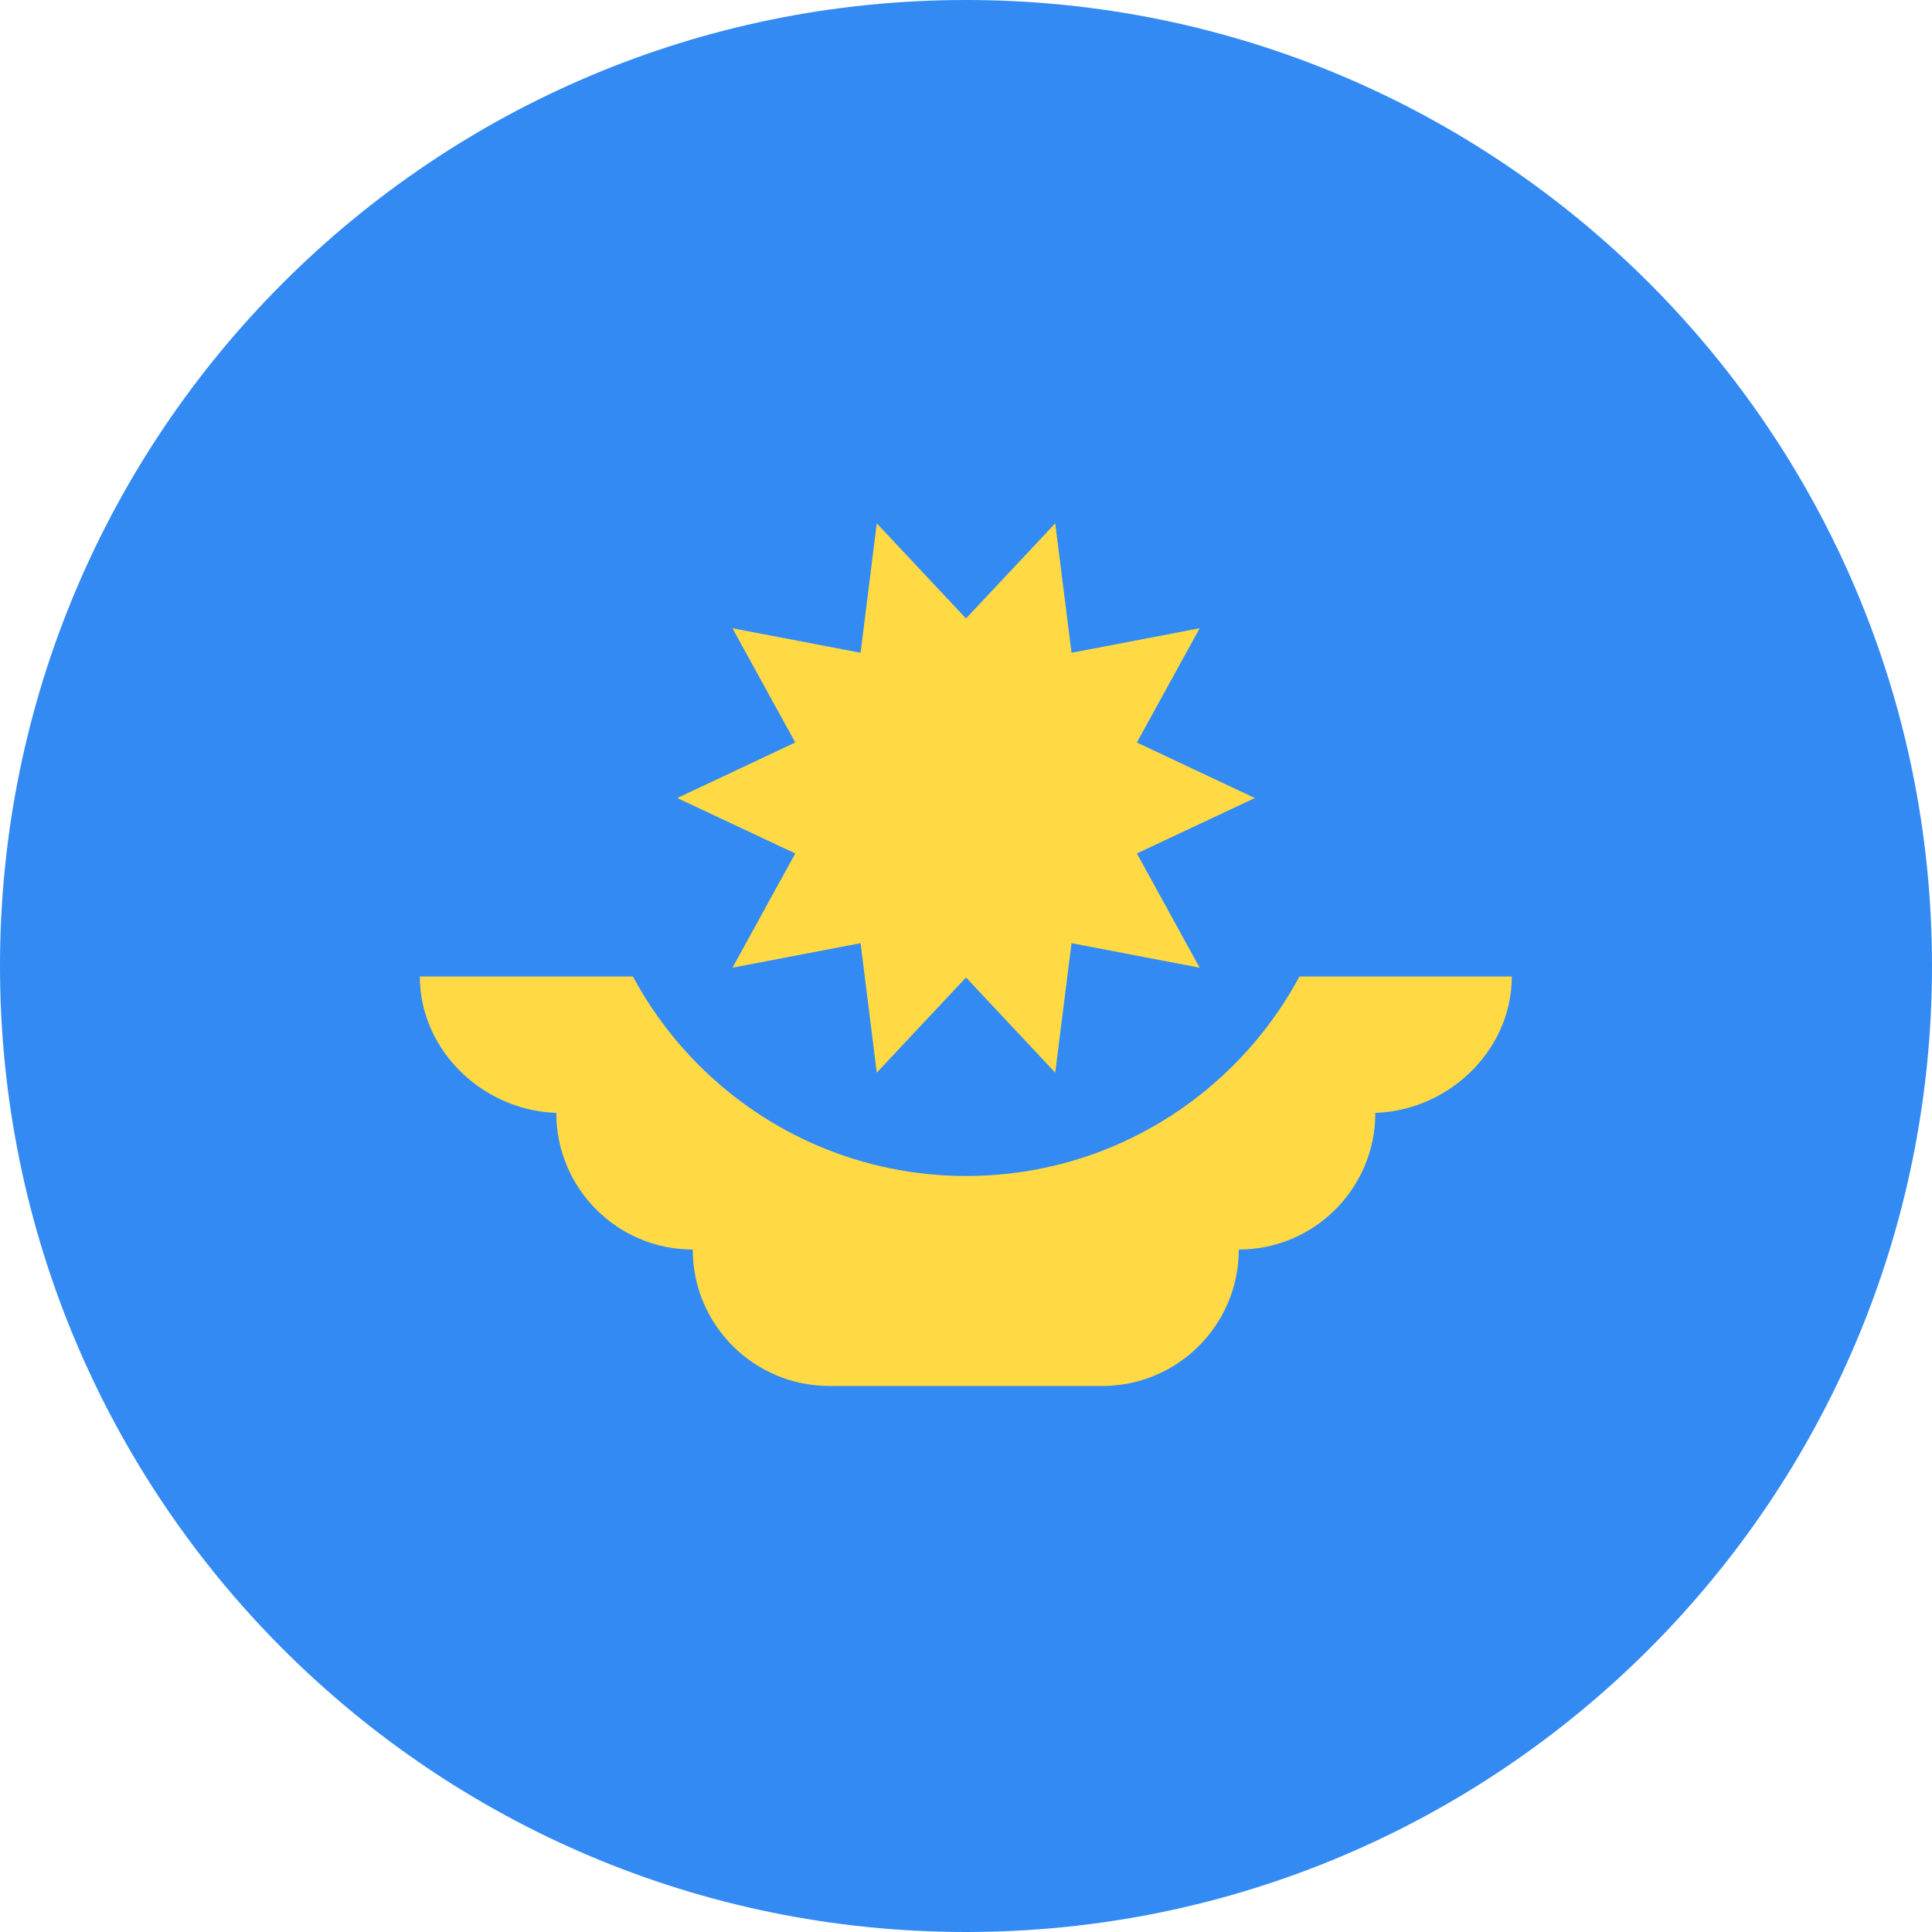 <svg width="16" height="16" viewBox="0 0 16 16" fill="none" xmlns="http://www.w3.org/2000/svg">
<g clip-path="url(#clip0_138_1253)">
<path d="M8 16C12.418 16 16 12.418 16 8C16 3.582 12.418 0 8 0C3.582 0 0 3.582 0 8C0 12.418 3.582 16 8 16Z" fill="#338AF3"/>
<path d="M12.52 8.087H3.477C3.477 8.711 4.02 9.217 4.645 9.217H4.607C4.607 9.842 5.113 10.348 5.737 10.348C5.737 10.972 6.244 11.478 6.868 11.478H9.129C9.753 11.478 10.259 10.972 10.259 10.348C10.883 10.348 11.39 9.842 11.39 9.217H11.352C11.976 9.217 12.52 8.711 12.52 8.087Z" fill="#FFDA44"/>
<path d="M11.132 6.608C11.132 8.337 9.73 9.739 8.002 9.739C6.273 9.739 4.871 8.337 4.871 6.608" fill="#338AF3"/>
<path d="M10.392 6.609L9.415 7.068L9.935 8.014L8.874 7.811L8.739 8.883L8 8.095L7.261 8.883L7.127 7.811L6.066 8.014L6.586 7.068L5.609 6.609L6.586 6.149L6.066 5.203L7.127 5.406L7.261 4.334L8 5.122L8.739 4.334L8.874 5.406L9.935 5.203L9.415 6.149L10.392 6.609Z" fill="#FFDA44"/>
</g>
<defs>
<clipPath id="clip0_138_1253">
<rect width="16" height="16" fill="white"/>
</clipPath>
</defs>
</svg>
